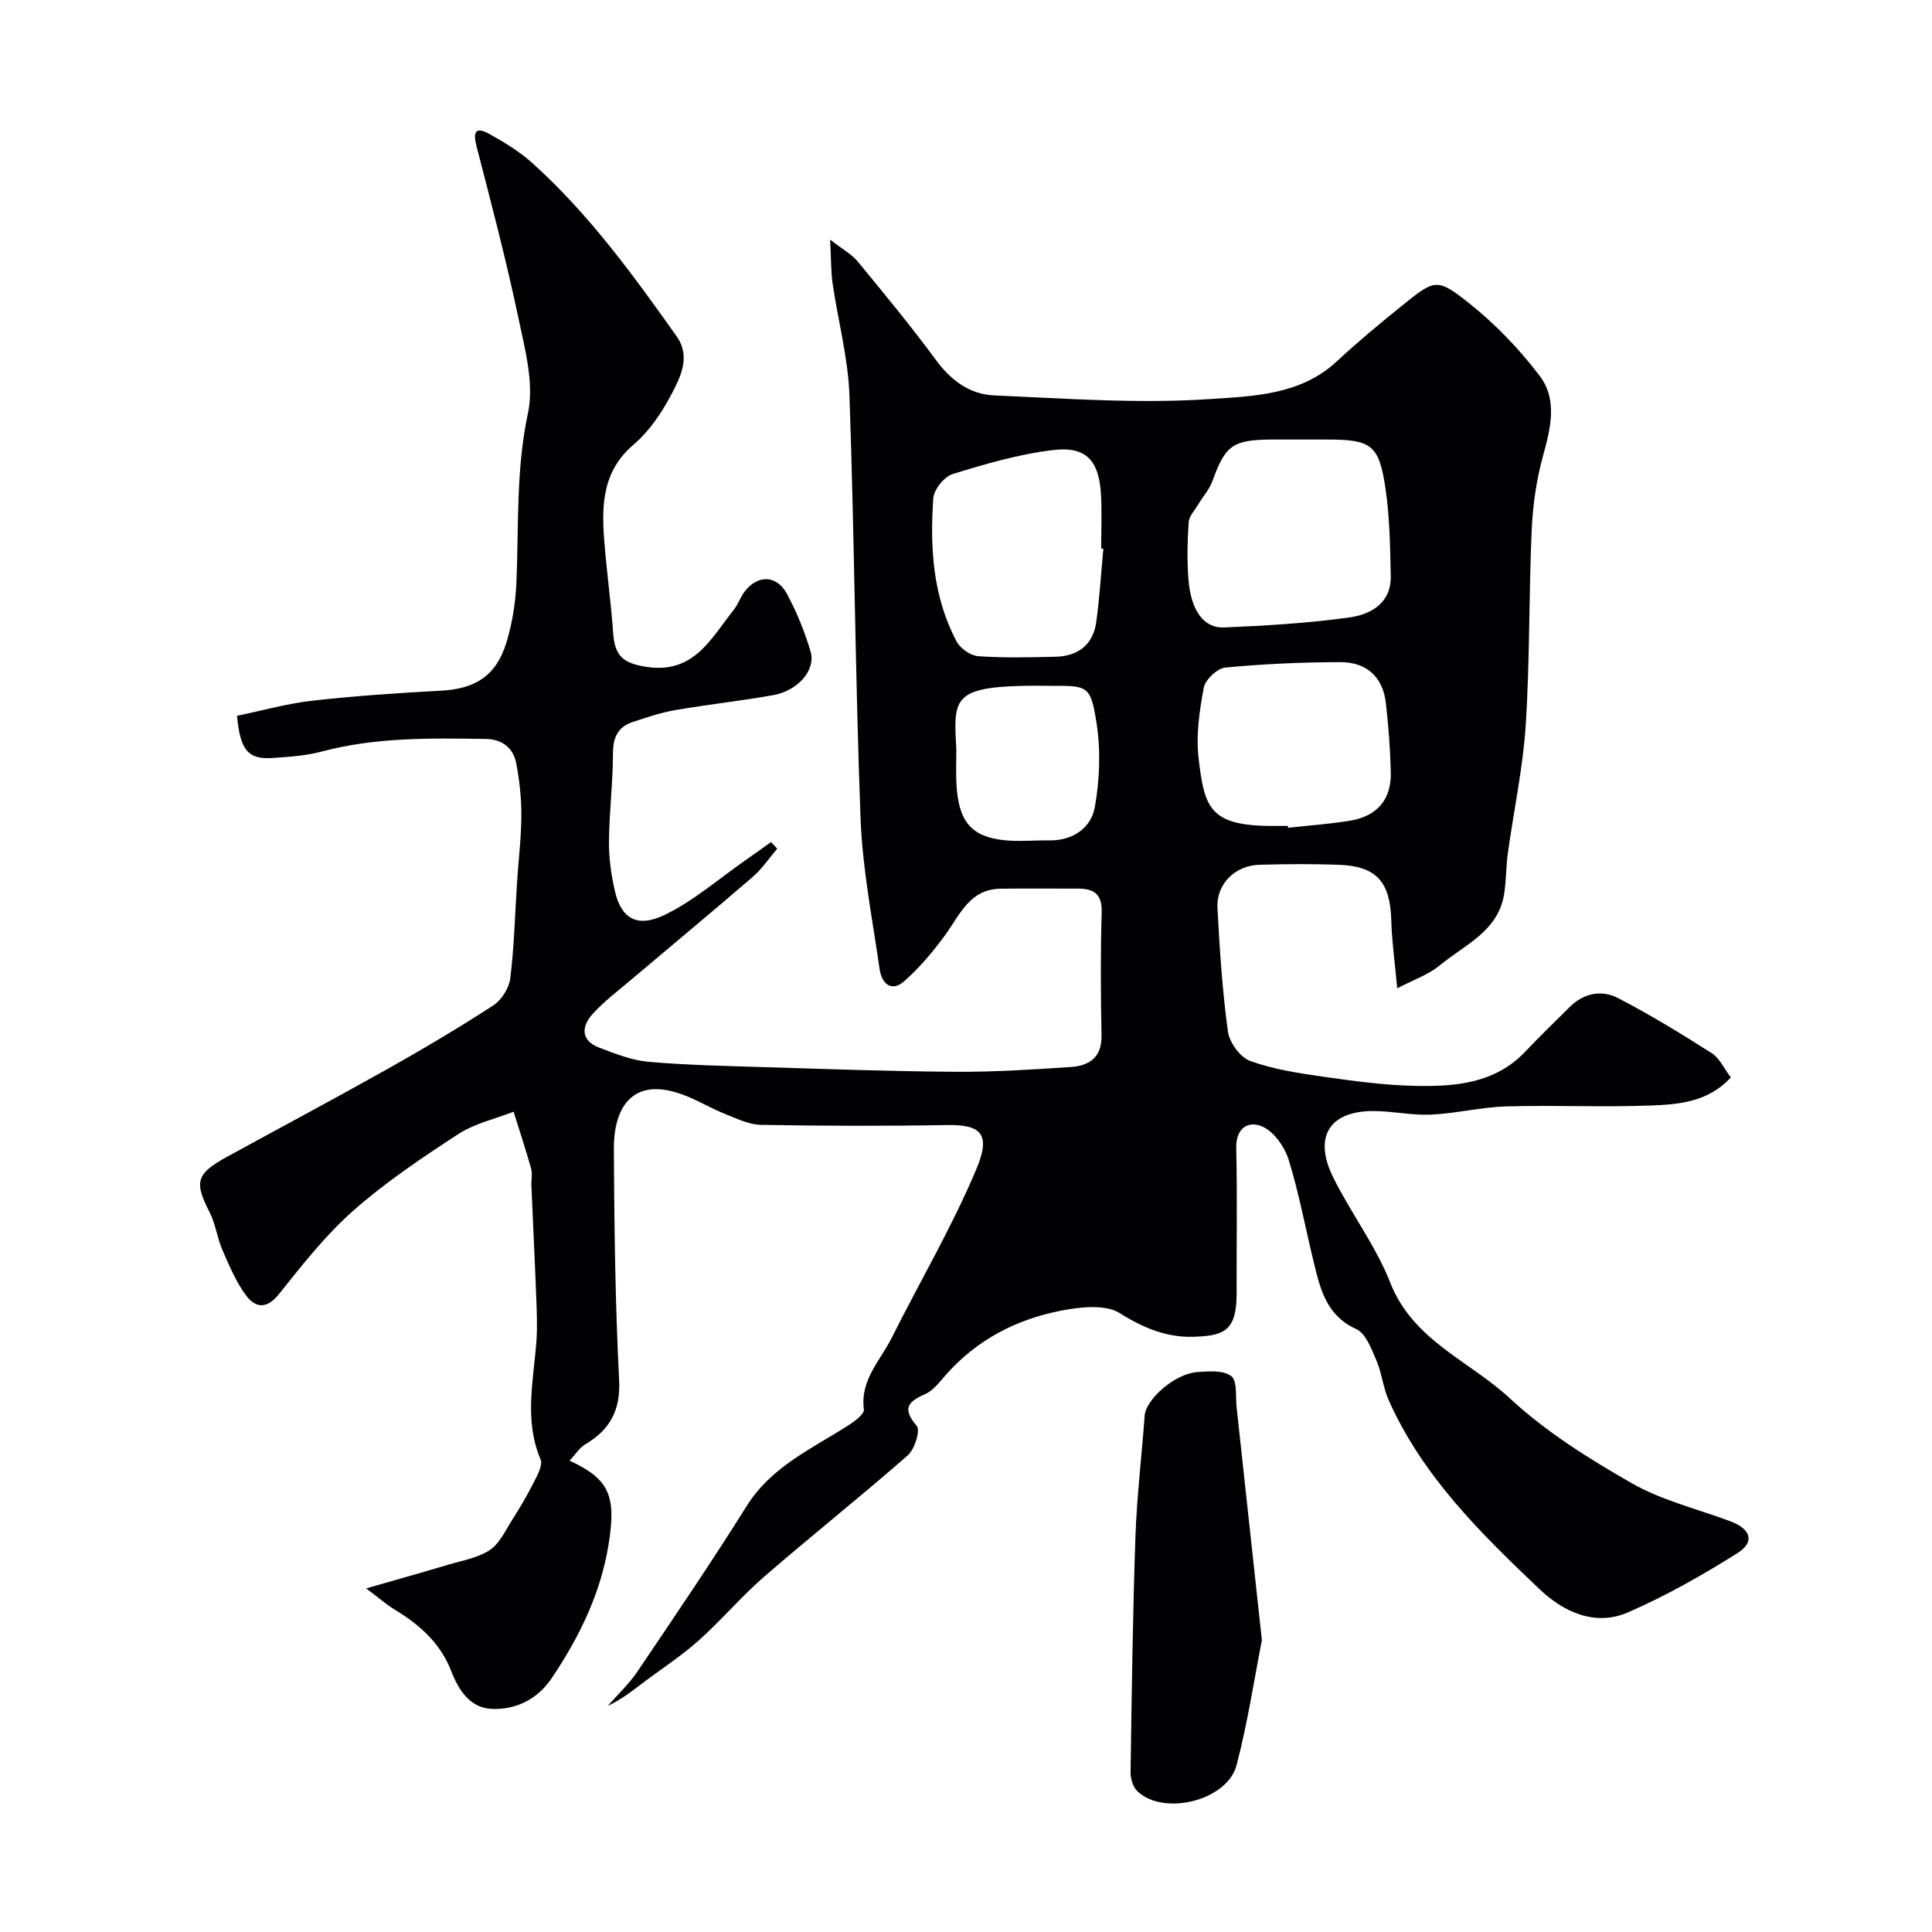 <svg enable-background="new 0 0 400 400" viewBox="0 0 400 400" xmlns="http://www.w3.org/2000/svg"><g fill="#010103"><path d="m289.28 204.62c-.48-5.28-1.11-9.68-1.23-14.09-.22-7.9-3.03-11.18-10.78-11.48-5.49-.21-11-.16-16.5-.01-5.1.14-8.98 4.01-8.71 8.98.46 8.54 1.01 17.1 2.17 25.56.31 2.27 2.54 5.34 4.6 6.08 4.84 1.74 10.07 2.54 15.2 3.27 6.33.9 12.72 1.77 19.09 1.89 8.24.16 16.45-.51 22.71-7.13 2.98-3.15 6.09-6.16 9.17-9.21 2.91-2.89 6.61-3.6 10-1.84 6.65 3.45 13.07 7.37 19.39 11.4 1.65 1.06 2.59 3.24 3.96 5.03-4.7 5.11-10.72 5.58-16.48 5.81-9.98.39-20-.1-29.99.19-5.21.15-10.39 1.46-15.6 1.7-3.9.18-7.85-.71-11.78-.74-9.21-.08-12.66 5.29-8.48 13.73 3.68 7.42 8.83 14.2 11.84 21.85 4.7 11.94 16.38 16.14 24.74 23.9 7.45 6.91 16.34 12.49 25.23 17.57 6.27 3.58 13.59 5.33 20.44 7.89 4.25 1.59 5.12 4.29 1.42 6.61-7.26 4.56-14.8 8.84-22.65 12.25-6.8 2.95-13.32-.09-18.25-4.77-12.19-11.56-24.23-23.39-31.25-39.11-1.18-2.64-1.45-5.68-2.59-8.34-1.02-2.36-2.18-5.55-4.15-6.44-6.15-2.79-7.42-8.17-8.77-13.69-1.74-7.11-3.06-14.34-5.21-21.32-.83-2.67-3-5.8-5.4-6.89-2.85-1.3-5.58.13-5.47 4.49.23 9.99.05 20 .08 29.99.02 7.83-2.6 8.84-9.09 9.02-5.27.15-10.22-1.8-15.05-4.87-3.05-1.94-8.38-1.3-12.42-.5-9.15 1.82-17.25 6.03-23.58 13.18-1.32 1.49-2.63 3.3-4.34 4.05-3.7 1.63-4.75 3.05-1.74 6.61.77.91-.44 4.83-1.87 6.08-9.75 8.54-19.92 16.62-29.72 25.11-4.77 4.14-8.88 9.04-13.6 13.25-3.62 3.22-7.74 5.88-11.61 8.81-2.22 1.68-4.4 3.4-7.17 4.69 2.05-2.34 4.37-4.5 6.1-7.06 7.66-11.35 15.37-22.68 22.63-34.28 5.19-8.3 13.71-11.97 21.37-16.93 1.2-.78 3.04-2.2 2.92-3.1-.81-6.1 3.4-10.11 5.77-14.85 5.83-11.64 12.48-22.93 17.51-34.9 3.03-7.21 1.1-9.26-6.1-9.13-12.83.23-25.66.18-38.49-.04-2.45-.04-4.93-1.26-7.29-2.2-2.72-1.08-5.27-2.58-7.98-3.7-11.39-4.68-15.24 2.42-15.19 10.87.09 15.93.28 31.88 1.09 47.79.32 6.31-1.83 10.3-6.97 13.36-1.26.75-2.12 2.17-3.28 3.4 8.26 3.83 9.69 7.31 8.07 17.35-1.65 10.2-6.06 19.17-11.74 27.64-2.97 4.43-7.45 6.61-12.42 6.41-4.44-.18-6.85-3.74-8.44-7.88-2.19-5.69-6.54-9.58-11.69-12.68-1.65-1-3.11-2.3-5.9-4.39 6.47-1.86 11.7-3.32 16.91-4.88 2.95-.88 6.18-1.42 8.66-3.04 2.02-1.32 3.21-3.98 4.6-6.16 1.62-2.55 3.16-5.16 4.52-7.85.75-1.49 1.92-3.58 1.42-4.77-3.42-8.07-1.49-16.19-.87-24.33.24-3.17.08-6.39-.04-9.58-.29-7.6-.67-15.19-.99-22.79-.05-1.16.25-2.4-.05-3.49-1.11-3.96-2.41-7.87-3.64-11.8-3.84 1.5-8.06 2.43-11.44 4.63-7.51 4.89-15.03 9.93-21.73 15.84-5.77 5.09-10.61 11.29-15.44 17.33-2.53 3.16-4.87 2.78-6.74.28-2.1-2.8-3.5-6.18-4.92-9.43-1.1-2.52-1.42-5.4-2.66-7.83-3.21-6.25-2.82-7.96 3.54-11.45 11-6.03 22.07-11.92 33.01-18.06 7.53-4.23 14.97-8.64 22.21-13.34 1.7-1.11 3.24-3.59 3.49-5.61.81-6.59.97-13.26 1.4-19.9.3-4.6.87-9.19.89-13.79.02-3.59-.38-7.23-1.05-10.76-.61-3.25-2.94-5.04-6.33-5.09-11.39-.16-22.76-.38-33.94 2.61-3.29.88-6.79 1.1-10.22 1.33-5.04.34-6.67-1.6-7.33-8.73 5.13-1.06 10.29-2.52 15.55-3.12 8.83-1 17.71-1.6 26.59-2.07 7.16-.38 11.5-3.03 13.63-9.96 1.23-4 1.9-8.29 2.08-12.49.5-11.67-.12-23.29 2.38-34.97 1.32-6.18-.6-13.27-1.97-19.76-2.51-11.92-5.61-23.71-8.66-35.51-.79-3.06-.21-4.17 2.67-2.57 3.09 1.72 6.19 3.6 8.81 5.95 11.71 10.52 20.91 23.19 29.95 35.95 3 4.24.73 8.57-1.25 12.29-1.97 3.71-4.52 7.43-7.68 10.12-6.31 5.36-6.63 12.2-6.1 19.41.48 6.55 1.42 13.06 1.88 19.61.33 4.82 2.17 6.26 6.9 6.99 9.81 1.51 13.36-5.9 18.06-11.8.9-1.13 1.35-2.6 2.23-3.76 2.66-3.53 6.63-3.52 8.75.38 2.06 3.81 3.73 7.91 4.95 12.07 1.09 3.74-2.64 8.03-7.65 8.94-6.74 1.22-13.57 1.94-20.33 3.11-3.01.52-5.96 1.51-8.88 2.48-3.06 1.01-4.07 3.19-4.07 6.49-.01 6.1-.78 12.19-.83 18.29-.03 3.41.47 6.89 1.23 10.23 1.27 5.58 4.52 7.68 10.22 4.96 6.07-2.91 11.31-7.54 16.9-11.42 1.75-1.21 3.47-2.47 5.21-3.7.43.45.85.9 1.28 1.36-1.68 1.97-3.15 4.19-5.08 5.86-8.39 7.24-16.92 14.3-25.38 21.46-2.64 2.23-5.43 4.34-7.74 6.89-2.39 2.63-2.52 5.53 1.38 7.01 3.31 1.26 6.75 2.62 10.22 2.92 8.07.7 16.19.86 24.29 1.11 13.1.4 26.2.87 39.3.95 7.93.05 15.88-.46 23.79-.99 3.79-.25 6.44-1.97 6.36-6.52-.17-8.5-.22-17 .03-25.49.11-3.85-1.66-4.94-4.98-4.92-5.33.02-10.67-.06-16 .02-6.38.1-8.37 5.41-11.43 9.6-2.51 3.43-5.3 6.77-8.48 9.56-2.74 2.4-4.68.33-5.09-2.53-1.49-10.36-3.54-20.73-3.94-31.14-1.1-29.18-1.27-58.4-2.3-87.59-.27-7.77-2.36-15.47-3.49-23.22-.35-2.43-.29-4.91-.51-9.07 2.66 2.07 4.48 3.04 5.7 4.52 5.52 6.71 11.06 13.41 16.21 20.41 3.1 4.22 7.01 7.1 12 7.32 14.92.65 29.92 1.76 44.77.76 8.88-.6 18.71-.82 26.17-7.76 4.33-4.03 8.89-7.82 13.5-11.53 6.84-5.53 7.24-5.9 14.06-.46 5.4 4.31 10.33 9.45 14.5 14.96 3.7 4.89 2.29 10.77.7 16.5-1.38 4.99-2.13 10.25-2.36 15.42-.6 13.42-.37 26.89-1.23 40.29-.57 8.94-2.49 17.79-3.72 26.7-.38 2.76-.31 5.59-.75 8.34-1.23 7.76-8.21 10.54-13.35 14.8-2.39 1.97-5.52 3.02-8.79 4.74zm-18.65-113.62c-2.49 0-4.99-.02-7.48 0-7.95.07-9.47 1.24-12.11 8.55-.63 1.76-1.98 3.25-2.96 4.89-.73 1.21-1.9 2.43-1.98 3.71-.26 3.97-.36 7.99-.03 11.96.53 6.3 3.16 9.98 7.35 9.8 8.67-.37 17.38-.88 25.97-2.08 4.4-.61 8.66-2.95 8.55-8.53-.12-6.09-.21-12.23-1.1-18.24-1.35-9.05-2.94-10.06-12.22-10.06-1.33 0-2.66 0-3.99 0zm-42.19 22.62c-.15-.01-.3-.03-.45-.04 0-3.66.15-7.33-.03-10.98-.37-7.23-3.02-10.25-9.96-9.42-7.03.84-13.97 2.87-20.77 4.97-1.75.54-3.89 3.23-4.01 5.05-.69 10.22-.1 20.39 4.88 29.68.77 1.43 2.88 2.87 4.47 2.98 5.3.37 10.65.24 15.97.11 4.64-.11 7.76-2.45 8.42-7.15.7-5.04 1-10.13 1.48-15.2zm38.2 57.38c.02.13.03.25.05.38 4.23-.47 8.49-.77 12.69-1.44 5.75-.92 8.72-4.39 8.57-10.12-.12-4.76-.48-9.53-1.02-14.26-.61-5.31-3.89-8.48-9.43-8.47-7.94.01-15.9.37-23.8 1.12-1.67.16-4.15 2.49-4.47 4.15-.9 4.81-1.64 9.87-1.07 14.67 1.21 10.22 2.25 14.01 15.48 13.97zm-68.64-15.7c0 2.33-.11 4.67.02 6.99.4 7.46 2.81 10.69 9.17 11.58 3.27.46 6.65.08 9.97.13 4.92.08 8.72-2.52 9.51-6.9 1.02-5.68 1.24-11.77.35-17.45-1.22-7.75-1.82-7.66-9.37-7.66-2 0-4-.04-5.99.01-14.67.33-14.2 3.1-13.66 13.3z"/><path d="m261.26 339.59c-1.59 8.07-2.94 17.09-5.24 25.87-1.92 7.35-15.1 10.59-20.53 5.4-.92-.88-1.44-2.61-1.42-3.94.24-16.25.45-32.5 1.01-48.74.29-8.37 1.3-16.72 1.91-25.08.25-3.38 6.17-8.64 10.81-9.02 2.41-.19 5.47-.42 7.12.83 1.28.97.86 4.22 1.11 6.47 1.7 15.66 3.39 31.31 5.23 48.21z"/></g></svg>